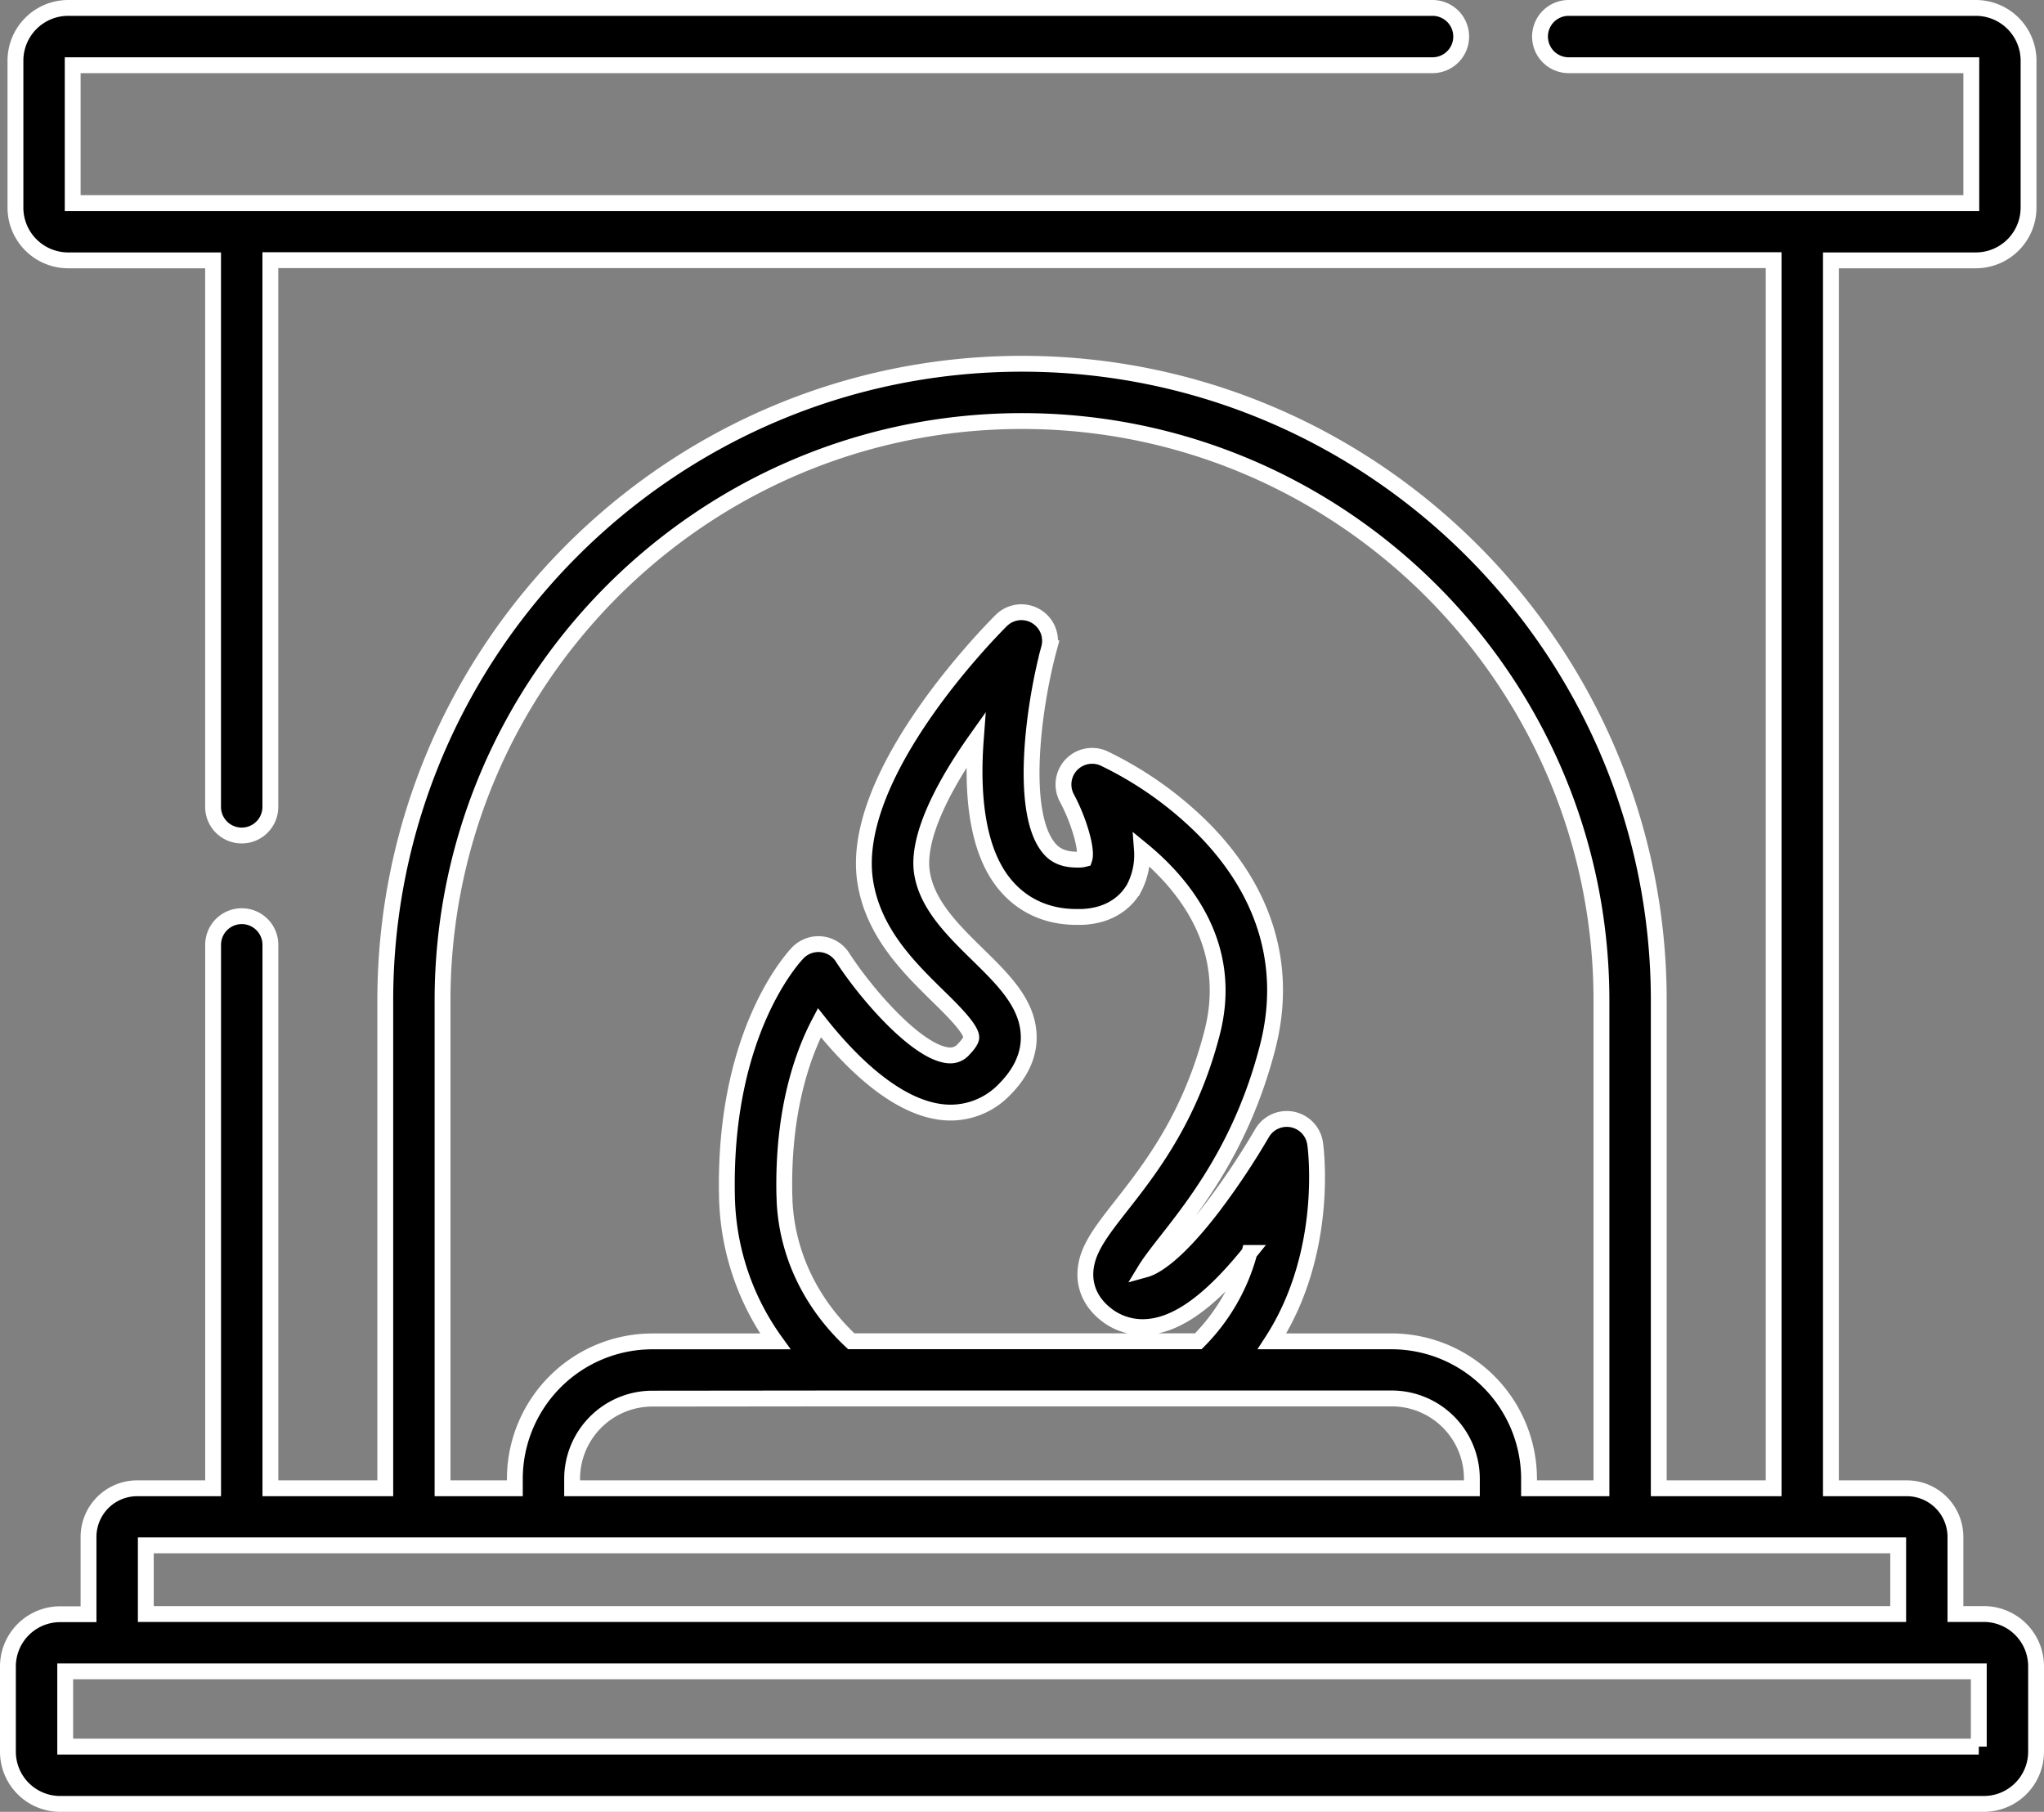 <svg id="Capa_1" data-name="Capa 1" xmlns="http://www.w3.org/2000/svg" viewBox="0 0 516 457.34"><rect x="0" y="0" width="516" height="457.34" fill="#808080" stroke="none"/><defs><style>.cls-1{stroke:#fff;stroke-miterlimit:10;stroke-width:4px;}</style></defs><title>fireplace</title><path class="cls-1" d="M498.82,434.74h-7.18V415.22A12.28,12.28,0,0,0,479.38,403H460.21V93.05H496.8A13.32,13.32,0,0,0,510.1,79.74V42.64A13.32,13.32,0,0,0,496.8,29.33H394a7.23,7.23,0,0,0,0,14.46H495.65V78.59H16.35V43.79H359.64a7.23,7.23,0,0,0,0-14.46H15.2A13.32,13.32,0,0,0,1.9,42.64v37.1A13.32,13.32,0,0,0,15.2,93.05H51.79V231a7.23,7.23,0,0,0,14.46,0v-138h379.5V403h-29V279.89c0-88.63-72.11-160.74-160.74-160.74S95.26,191.26,95.26,279.89V403h-29V265.82a7.23,7.23,0,0,0-14.46,0V403H32.62a12.28,12.28,0,0,0-12.27,12.27v19.52H13.18A13.19,13.19,0,0,0,0,447.92v21.57a13.19,13.19,0,0,0,13.18,13.18H498.82A13.19,13.19,0,0,0,512,469.49V447.92A13.2,13.2,0,0,0,498.82,434.74ZM109.72,279.89c0-80.66,65.62-146.28,146.28-146.28s146.28,65.62,146.28,146.28V403H384v-2.39a34.74,34.74,0,0,0-34.7-34.7H319.11C333.6,343.57,330.2,317.28,330,316a7.23,7.23,0,0,0-13.44-2.58,187.57,187.57,0,0,1-12.15,18.25c-9.89,13-15.37,15.57-17.22,16.08,1.15-1.89,3.38-4.73,5.26-7.14,7.69-9.81,19.31-24.64,25.57-49,5.18-20.17-.49-39.27-16.41-55.25a92,92,0,0,0-25-17.63,7.23,7.23,0,0,0-9.3,10c3.08,5.71,5.2,13.15,4.44,15.42a5.05,5.05,0,0,1-1.22.17h-.65c-4.29,0-6.18-1.74-7.34-3.26-7.15-9.35-3.62-35.68.29-50.08a7.23,7.23,0,0,0-12.09-7c-3.93,3.93-38.32,39.21-34.34,65.7,1.94,12.93,11,21.83,18.31,29,3.58,3.5,8.47,8.3,8.49,10.51,0,.65-.72,1.76-1.94,3a4.35,4.35,0,0,1-3.31,1.55h0c-7.64,0-20.8-14.8-27.28-24.8a7.23,7.23,0,0,0-11.22-1.14c-.77.79-18.88,19.7-17.93,61.58q0,.91.06,1.8a64.69,64.69,0,0,0,12.13,34.74H162.67a34.74,34.74,0,0,0-34.7,34.7V403H109.72V279.89Zm135.15-11.57c-6.35-6.22-12.91-12.65-14.13-20.79-1.32-8.79,5.3-21.71,13.59-33.41-.94,12.68,0,26.86,6.77,35.72,4.47,5.85,11,9,18.83,8.94l1.2,0c8-.31,11.68-4.68,13.15-7.26a18,18,0,0,0,2-9.7c11.15,9.14,23.27,24.57,17.72,46.17-5.51,21.44-15.59,34.3-22.95,43.7-3.57,4.56-6.39,8.16-7.9,11.8-2.38,5.77-1.06,11.34,3.64,15.28a14.87,14.87,0,0,0,9.67,3.55h0c8,0,16.66-6,26.93-18.73a50,50,0,0,1-12.88,22.3H212.9c-10.26-9.58-16.22-22.07-16.84-35.41q0-.72-.05-1.45c-.48-21.46,4.68-35.69,8.83-43.56,7.52,9.52,20.25,22.7,33.16,22.7h0a18.86,18.86,0,0,0,13.53-5.78c4.12-4.12,6.2-8.58,6.17-13.27C257.65,280.85,251.44,274.76,244.87,268.32Zm-34.73,112H349.33a20.26,20.26,0,0,1,20.24,20.24V403H142.43v-2.39a20.26,20.26,0,0,1,20.24-20.24ZM34.81,417.41H477.19v17.33H34.81Zm462.73,50.8H14.46v-19H497.54v19Z" transform="translate(2 -27.33)"/></svg>